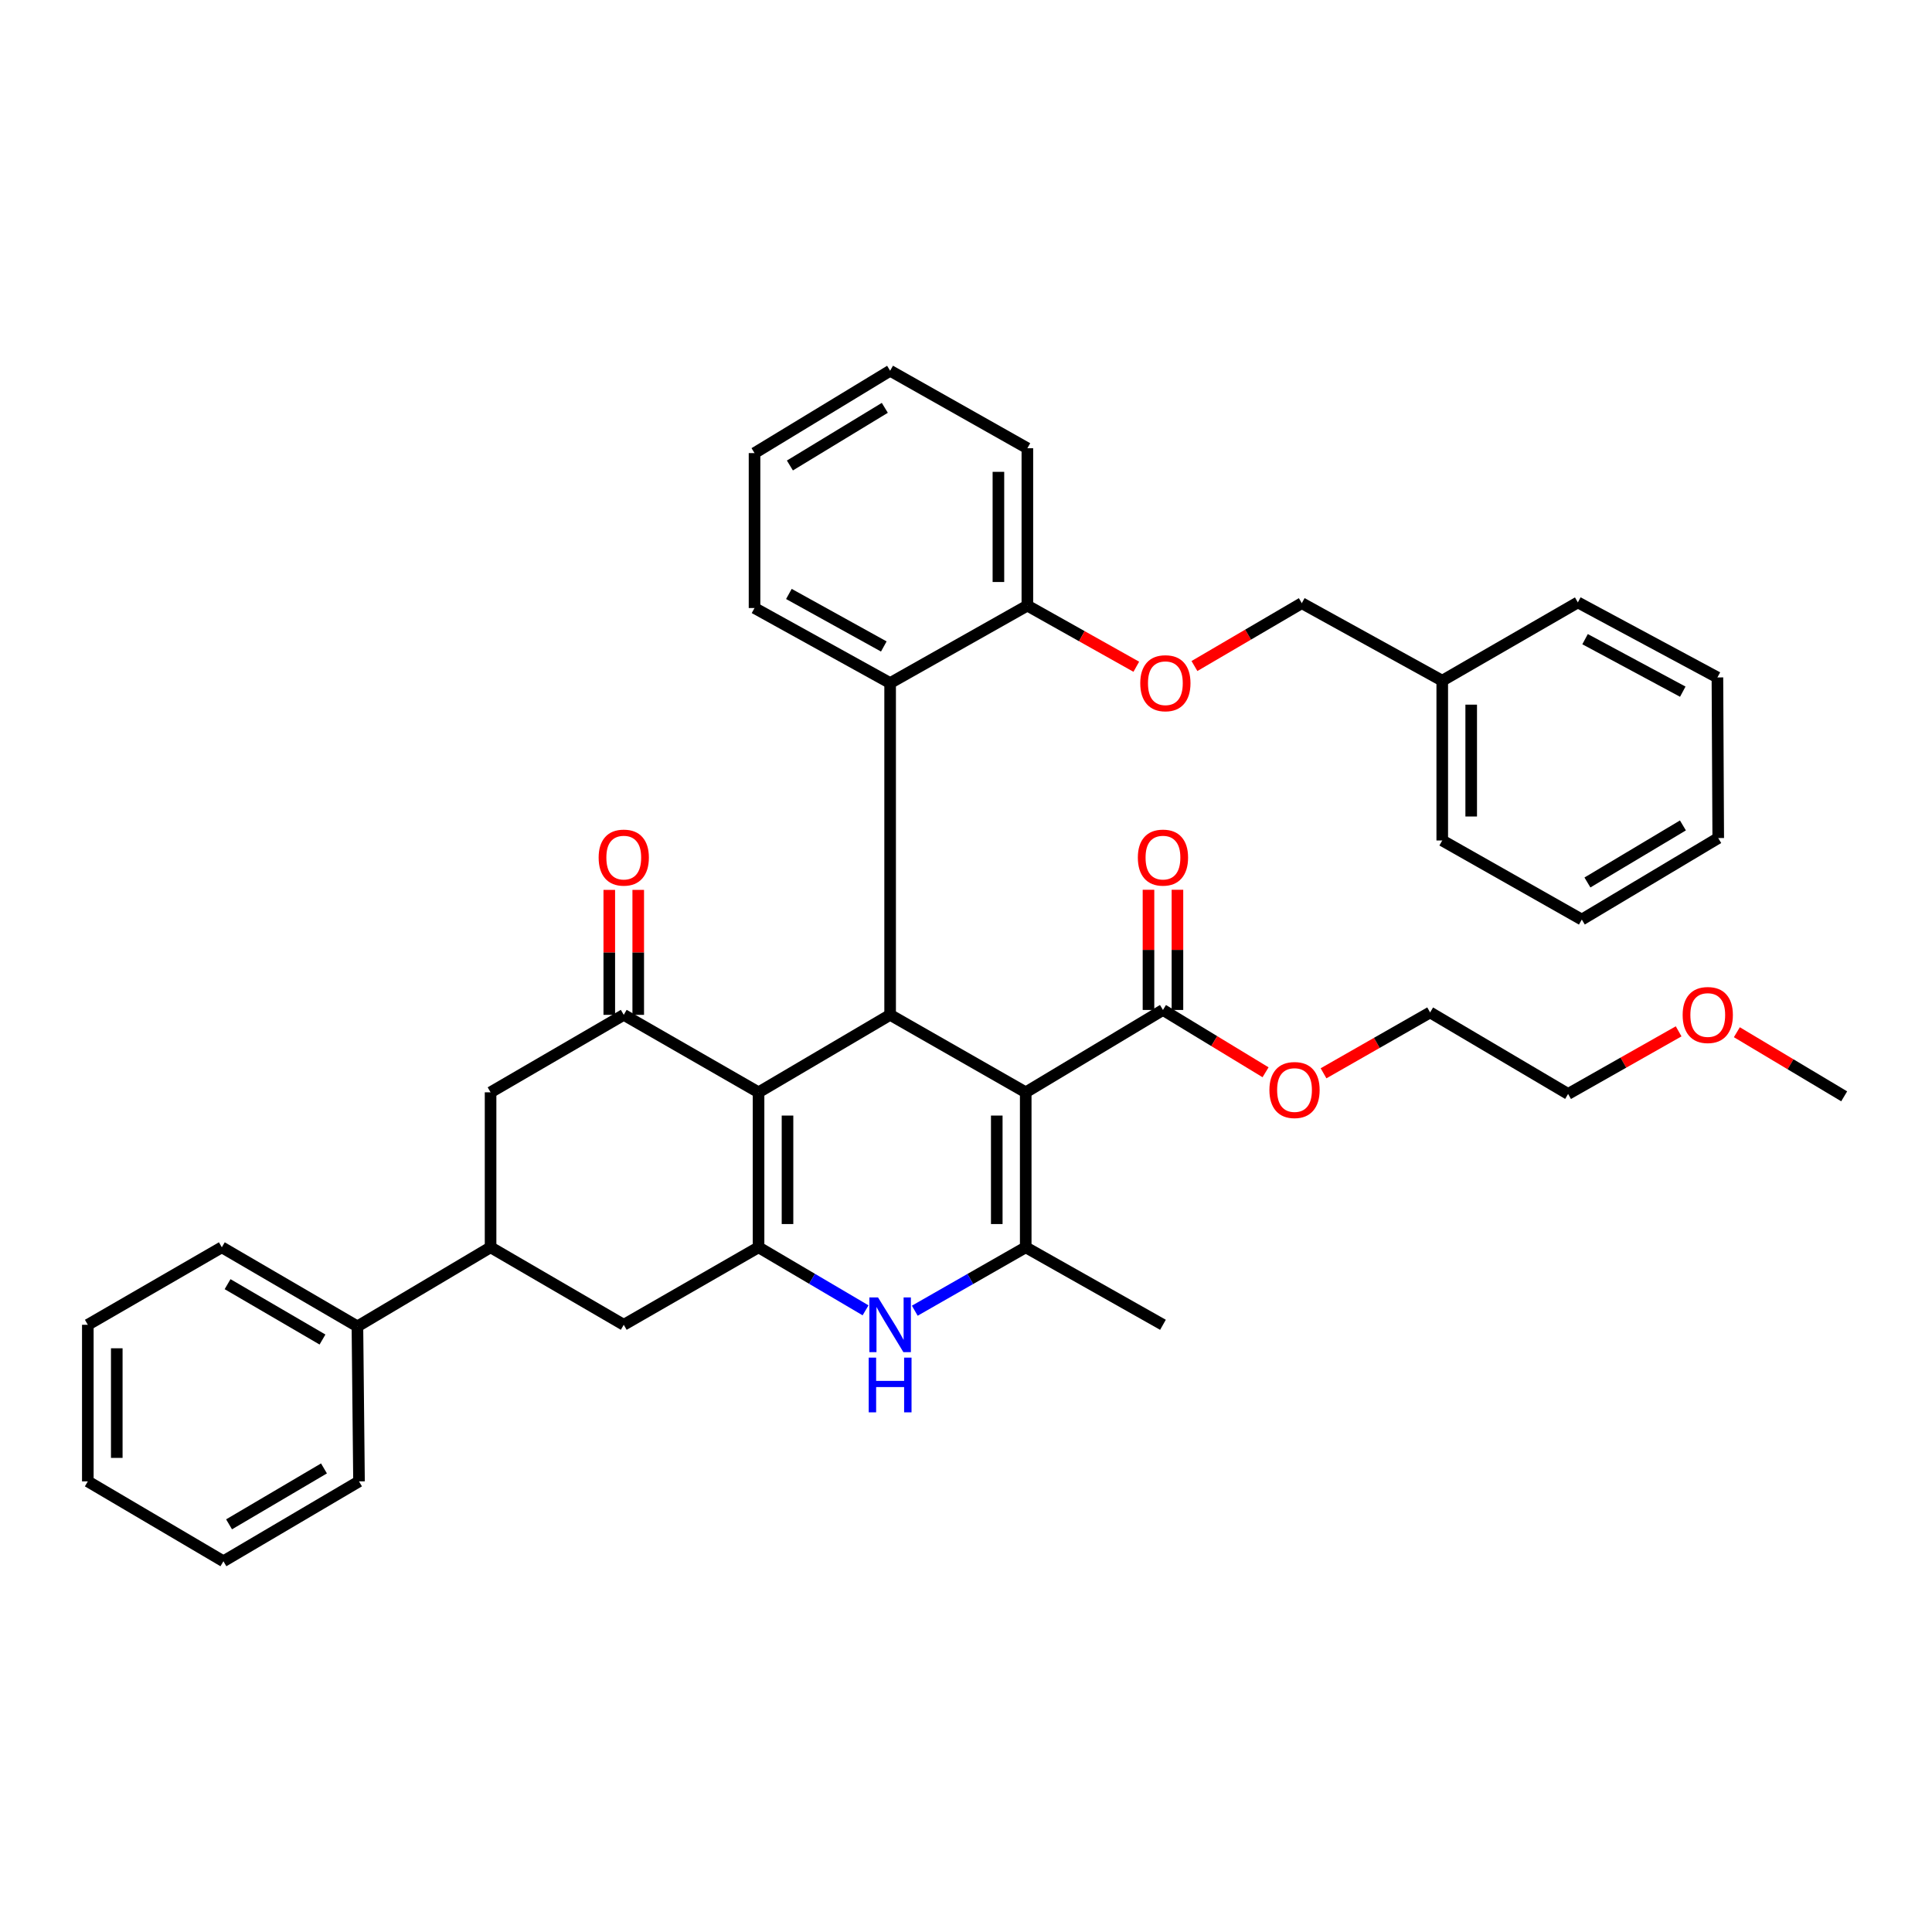 <?xml version='1.0' encoding='iso-8859-1'?>
<svg version='1.1' baseProfile='full'
              xmlns='http://www.w3.org/2000/svg'
                      xmlns:rdkit='http://www.rdkit.org/xml'
                      xmlns:xlink='http://www.w3.org/1999/xlink'
                  xml:space='preserve'
width='1000px' height='1000px' viewBox='0 0 1000 1000'>
<!-- END OF HEADER -->
<rect style='opacity:1.0;fill:#FFFFFF;stroke:none' width='1000' height='1000' x='0' y='0'> </rect>
<path class='bond-2' d='M 530.913,565.381 L 460.728,525.285' style='fill:none;fill-rule:evenodd;stroke:#000000;stroke-width:6px;stroke-linecap:butt;stroke-linejoin:miter;stroke-opacity:1' />
<path class='bond-3' d='M 530.913,565.381 L 530.913,645.598' style='fill:none;fill-rule:evenodd;stroke:#000000;stroke-width:6px;stroke-linecap:butt;stroke-linejoin:miter;stroke-opacity:1' />
<path class='bond-3' d='M 515.927,577.414 L 515.927,633.566' style='fill:none;fill-rule:evenodd;stroke:#000000;stroke-width:6px;stroke-linecap:butt;stroke-linejoin:miter;stroke-opacity:1' />
<path class='bond-6' d='M 530.913,565.381 L 601.947,522.754' style='fill:none;fill-rule:evenodd;stroke:#000000;stroke-width:6px;stroke-linecap:butt;stroke-linejoin:miter;stroke-opacity:1' />
<path class='bond-0' d='M 392.625,565.381 L 460.728,525.285' style='fill:none;fill-rule:evenodd;stroke:#000000;stroke-width:6px;stroke-linecap:butt;stroke-linejoin:miter;stroke-opacity:1' />
<path class='bond-5' d='M 392.625,565.381 L 322.856,525.285' style='fill:none;fill-rule:evenodd;stroke:#000000;stroke-width:6px;stroke-linecap:butt;stroke-linejoin:miter;stroke-opacity:1' />
<path class='bond-38' d='M 392.625,565.381 L 392.625,645.598' style='fill:none;fill-rule:evenodd;stroke:#000000;stroke-width:6px;stroke-linecap:butt;stroke-linejoin:miter;stroke-opacity:1' />
<path class='bond-38' d='M 407.611,577.414 L 407.611,633.566' style='fill:none;fill-rule:evenodd;stroke:#000000;stroke-width:6px;stroke-linecap:butt;stroke-linejoin:miter;stroke-opacity:1' />
<path class='bond-1' d='M 392.625,645.598 L 420.318,661.91' style='fill:none;fill-rule:evenodd;stroke:#000000;stroke-width:6px;stroke-linecap:butt;stroke-linejoin:miter;stroke-opacity:1' />
<path class='bond-1' d='M 420.318,661.91 L 448.012,678.222' style='fill:none;fill-rule:evenodd;stroke:#0000FF;stroke-width:6px;stroke-linecap:butt;stroke-linejoin:miter;stroke-opacity:1' />
<path class='bond-8' d='M 392.625,645.598 L 322.856,685.711' style='fill:none;fill-rule:evenodd;stroke:#000000;stroke-width:6px;stroke-linecap:butt;stroke-linejoin:miter;stroke-opacity:1' />
<path class='bond-7' d='M 460.728,525.285 L 460.728,353.552' style='fill:none;fill-rule:evenodd;stroke:#000000;stroke-width:6px;stroke-linecap:butt;stroke-linejoin:miter;stroke-opacity:1' />
<path class='bond-4' d='M 530.913,645.598 L 502.201,662.008' style='fill:none;fill-rule:evenodd;stroke:#000000;stroke-width:6px;stroke-linecap:butt;stroke-linejoin:miter;stroke-opacity:1' />
<path class='bond-4' d='M 502.201,662.008 L 473.489,678.418' style='fill:none;fill-rule:evenodd;stroke:#0000FF;stroke-width:6px;stroke-linecap:butt;stroke-linejoin:miter;stroke-opacity:1' />
<path class='bond-17' d='M 530.913,645.598 L 601.947,685.711' style='fill:none;fill-rule:evenodd;stroke:#000000;stroke-width:6px;stroke-linecap:butt;stroke-linejoin:miter;stroke-opacity:1' />
<path class='bond-10' d='M 322.856,525.285 L 253.92,565.381' style='fill:none;fill-rule:evenodd;stroke:#000000;stroke-width:6px;stroke-linecap:butt;stroke-linejoin:miter;stroke-opacity:1' />
<path class='bond-12' d='M 330.349,525.285 L 330.349,492.946' style='fill:none;fill-rule:evenodd;stroke:#000000;stroke-width:6px;stroke-linecap:butt;stroke-linejoin:miter;stroke-opacity:1' />
<path class='bond-12' d='M 330.349,492.946 L 330.349,460.607' style='fill:none;fill-rule:evenodd;stroke:#FF0000;stroke-width:6px;stroke-linecap:butt;stroke-linejoin:miter;stroke-opacity:1' />
<path class='bond-12' d='M 315.363,525.285 L 315.363,492.946' style='fill:none;fill-rule:evenodd;stroke:#000000;stroke-width:6px;stroke-linecap:butt;stroke-linejoin:miter;stroke-opacity:1' />
<path class='bond-12' d='M 315.363,492.946 L 315.363,460.607' style='fill:none;fill-rule:evenodd;stroke:#FF0000;stroke-width:6px;stroke-linecap:butt;stroke-linejoin:miter;stroke-opacity:1' />
<path class='bond-14' d='M 609.44,522.754 L 609.44,491.649' style='fill:none;fill-rule:evenodd;stroke:#000000;stroke-width:6px;stroke-linecap:butt;stroke-linejoin:miter;stroke-opacity:1' />
<path class='bond-14' d='M 609.44,491.649 L 609.44,460.544' style='fill:none;fill-rule:evenodd;stroke:#FF0000;stroke-width:6px;stroke-linecap:butt;stroke-linejoin:miter;stroke-opacity:1' />
<path class='bond-14' d='M 594.454,522.754 L 594.454,491.649' style='fill:none;fill-rule:evenodd;stroke:#000000;stroke-width:6px;stroke-linecap:butt;stroke-linejoin:miter;stroke-opacity:1' />
<path class='bond-14' d='M 594.454,491.649 L 594.454,460.544' style='fill:none;fill-rule:evenodd;stroke:#FF0000;stroke-width:6px;stroke-linecap:butt;stroke-linejoin:miter;stroke-opacity:1' />
<path class='bond-16' d='M 601.947,522.754 L 628.499,538.882' style='fill:none;fill-rule:evenodd;stroke:#000000;stroke-width:6px;stroke-linecap:butt;stroke-linejoin:miter;stroke-opacity:1' />
<path class='bond-16' d='M 628.499,538.882 L 655.051,555.009' style='fill:none;fill-rule:evenodd;stroke:#FF0000;stroke-width:6px;stroke-linecap:butt;stroke-linejoin:miter;stroke-opacity:1' />
<path class='bond-11' d='M 460.728,353.552 L 531.762,313.465' style='fill:none;fill-rule:evenodd;stroke:#000000;stroke-width:6px;stroke-linecap:butt;stroke-linejoin:miter;stroke-opacity:1' />
<path class='bond-20' d='M 460.728,353.552 L 390.543,314.713' style='fill:none;fill-rule:evenodd;stroke:#000000;stroke-width:6px;stroke-linecap:butt;stroke-linejoin:miter;stroke-opacity:1' />
<path class='bond-20' d='M 457.456,334.614 L 408.327,307.427' style='fill:none;fill-rule:evenodd;stroke:#000000;stroke-width:6px;stroke-linecap:butt;stroke-linejoin:miter;stroke-opacity:1' />
<path class='bond-9' d='M 322.856,685.711 L 253.92,645.598' style='fill:none;fill-rule:evenodd;stroke:#000000;stroke-width:6px;stroke-linecap:butt;stroke-linejoin:miter;stroke-opacity:1' />
<path class='bond-15' d='M 253.92,645.598 L 185,686.535' style='fill:none;fill-rule:evenodd;stroke:#000000;stroke-width:6px;stroke-linecap:butt;stroke-linejoin:miter;stroke-opacity:1' />
<path class='bond-39' d='M 253.92,645.598 L 253.92,565.381' style='fill:none;fill-rule:evenodd;stroke:#000000;stroke-width:6px;stroke-linecap:butt;stroke-linejoin:miter;stroke-opacity:1' />
<path class='bond-13' d='M 531.762,313.465 L 559.955,329.286' style='fill:none;fill-rule:evenodd;stroke:#000000;stroke-width:6px;stroke-linecap:butt;stroke-linejoin:miter;stroke-opacity:1' />
<path class='bond-13' d='M 559.955,329.286 L 588.148,345.108' style='fill:none;fill-rule:evenodd;stroke:#FF0000;stroke-width:6px;stroke-linecap:butt;stroke-linejoin:miter;stroke-opacity:1' />
<path class='bond-22' d='M 531.762,313.465 L 531.762,232.007' style='fill:none;fill-rule:evenodd;stroke:#000000;stroke-width:6px;stroke-linecap:butt;stroke-linejoin:miter;stroke-opacity:1' />
<path class='bond-22' d='M 516.776,301.246 L 516.776,244.225' style='fill:none;fill-rule:evenodd;stroke:#000000;stroke-width:6px;stroke-linecap:butt;stroke-linejoin:miter;stroke-opacity:1' />
<path class='bond-18' d='M 618.242,344.741 L 646.024,328.47' style='fill:none;fill-rule:evenodd;stroke:#FF0000;stroke-width:6px;stroke-linecap:butt;stroke-linejoin:miter;stroke-opacity:1' />
<path class='bond-18' d='M 646.024,328.47 L 673.806,312.199' style='fill:none;fill-rule:evenodd;stroke:#000000;stroke-width:6px;stroke-linecap:butt;stroke-linejoin:miter;stroke-opacity:1' />
<path class='bond-23' d='M 185,686.535 L 114.815,645.598' style='fill:none;fill-rule:evenodd;stroke:#000000;stroke-width:6px;stroke-linecap:butt;stroke-linejoin:miter;stroke-opacity:1' />
<path class='bond-23' d='M 166.922,693.34 L 117.793,664.684' style='fill:none;fill-rule:evenodd;stroke:#000000;stroke-width:6px;stroke-linecap:butt;stroke-linejoin:miter;stroke-opacity:1' />
<path class='bond-24' d='M 185,686.535 L 185.824,766.761' style='fill:none;fill-rule:evenodd;stroke:#000000;stroke-width:6px;stroke-linecap:butt;stroke-linejoin:miter;stroke-opacity:1' />
<path class='bond-25' d='M 685.063,555.538 L 712.645,539.787' style='fill:none;fill-rule:evenodd;stroke:#FF0000;stroke-width:6px;stroke-linecap:butt;stroke-linejoin:miter;stroke-opacity:1' />
<path class='bond-25' d='M 712.645,539.787 L 740.227,524.036' style='fill:none;fill-rule:evenodd;stroke:#000000;stroke-width:6px;stroke-linecap:butt;stroke-linejoin:miter;stroke-opacity:1' />
<path class='bond-19' d='M 673.806,312.199 L 746.505,352.32' style='fill:none;fill-rule:evenodd;stroke:#000000;stroke-width:6px;stroke-linecap:butt;stroke-linejoin:miter;stroke-opacity:1' />
<path class='bond-27' d='M 746.505,352.32 L 746.505,435.027' style='fill:none;fill-rule:evenodd;stroke:#000000;stroke-width:6px;stroke-linecap:butt;stroke-linejoin:miter;stroke-opacity:1' />
<path class='bond-27' d='M 761.491,364.726 L 761.491,422.621' style='fill:none;fill-rule:evenodd;stroke:#000000;stroke-width:6px;stroke-linecap:butt;stroke-linejoin:miter;stroke-opacity:1' />
<path class='bond-28' d='M 746.505,352.32 L 816.69,311.808' style='fill:none;fill-rule:evenodd;stroke:#000000;stroke-width:6px;stroke-linecap:butt;stroke-linejoin:miter;stroke-opacity:1' />
<path class='bond-30' d='M 390.543,314.713 L 390.543,234.521' style='fill:none;fill-rule:evenodd;stroke:#000000;stroke-width:6px;stroke-linecap:butt;stroke-linejoin:miter;stroke-opacity:1' />
<path class='bond-21' d='M 868.859,533.823 L 840.252,550.022' style='fill:none;fill-rule:evenodd;stroke:#FF0000;stroke-width:6px;stroke-linecap:butt;stroke-linejoin:miter;stroke-opacity:1' />
<path class='bond-21' d='M 840.252,550.022 L 811.645,566.222' style='fill:none;fill-rule:evenodd;stroke:#000000;stroke-width:6px;stroke-linecap:butt;stroke-linejoin:miter;stroke-opacity:1' />
<path class='bond-29' d='M 898.992,534.277 L 926.769,550.865' style='fill:none;fill-rule:evenodd;stroke:#FF0000;stroke-width:6px;stroke-linecap:butt;stroke-linejoin:miter;stroke-opacity:1' />
<path class='bond-29' d='M 926.769,550.865 L 954.545,567.454' style='fill:none;fill-rule:evenodd;stroke:#000000;stroke-width:6px;stroke-linecap:butt;stroke-linejoin:miter;stroke-opacity:1' />
<path class='bond-40' d='M 531.762,232.007 L 460.728,191.894' style='fill:none;fill-rule:evenodd;stroke:#000000;stroke-width:6px;stroke-linecap:butt;stroke-linejoin:miter;stroke-opacity:1' />
<path class='bond-32' d='M 114.815,645.598 L 45.455,685.711' style='fill:none;fill-rule:evenodd;stroke:#000000;stroke-width:6px;stroke-linecap:butt;stroke-linejoin:miter;stroke-opacity:1' />
<path class='bond-33' d='M 185.824,766.761 L 115.64,808.106' style='fill:none;fill-rule:evenodd;stroke:#000000;stroke-width:6px;stroke-linecap:butt;stroke-linejoin:miter;stroke-opacity:1' />
<path class='bond-33' d='M 167.69,760.051 L 118.561,788.992' style='fill:none;fill-rule:evenodd;stroke:#000000;stroke-width:6px;stroke-linecap:butt;stroke-linejoin:miter;stroke-opacity:1' />
<path class='bond-26' d='M 740.227,524.036 L 811.645,566.222' style='fill:none;fill-rule:evenodd;stroke:#000000;stroke-width:6px;stroke-linecap:butt;stroke-linejoin:miter;stroke-opacity:1' />
<path class='bond-35' d='M 746.505,435.027 L 818.746,475.964' style='fill:none;fill-rule:evenodd;stroke:#000000;stroke-width:6px;stroke-linecap:butt;stroke-linejoin:miter;stroke-opacity:1' />
<path class='bond-34' d='M 816.69,311.808 L 888.931,350.638' style='fill:none;fill-rule:evenodd;stroke:#000000;stroke-width:6px;stroke-linecap:butt;stroke-linejoin:miter;stroke-opacity:1' />
<path class='bond-34' d='M 820.431,330.832 L 871,358.014' style='fill:none;fill-rule:evenodd;stroke:#000000;stroke-width:6px;stroke-linecap:butt;stroke-linejoin:miter;stroke-opacity:1' />
<path class='bond-31' d='M 390.543,234.521 L 460.728,191.894' style='fill:none;fill-rule:evenodd;stroke:#000000;stroke-width:6px;stroke-linecap:butt;stroke-linejoin:miter;stroke-opacity:1' />
<path class='bond-31' d='M 408.85,240.936 L 457.98,211.097' style='fill:none;fill-rule:evenodd;stroke:#000000;stroke-width:6px;stroke-linecap:butt;stroke-linejoin:miter;stroke-opacity:1' />
<path class='bond-41' d='M 45.455,685.711 L 45.455,766.761' style='fill:none;fill-rule:evenodd;stroke:#000000;stroke-width:6px;stroke-linecap:butt;stroke-linejoin:miter;stroke-opacity:1' />
<path class='bond-41' d='M 60.441,697.869 L 60.441,754.604' style='fill:none;fill-rule:evenodd;stroke:#000000;stroke-width:6px;stroke-linecap:butt;stroke-linejoin:miter;stroke-opacity:1' />
<path class='bond-36' d='M 115.64,808.106 L 45.455,766.761' style='fill:none;fill-rule:evenodd;stroke:#000000;stroke-width:6px;stroke-linecap:butt;stroke-linejoin:miter;stroke-opacity:1' />
<path class='bond-37' d='M 888.931,350.638 L 889.356,433.778' style='fill:none;fill-rule:evenodd;stroke:#000000;stroke-width:6px;stroke-linecap:butt;stroke-linejoin:miter;stroke-opacity:1' />
<path class='bond-42' d='M 818.746,475.964 L 889.356,433.778' style='fill:none;fill-rule:evenodd;stroke:#000000;stroke-width:6px;stroke-linecap:butt;stroke-linejoin:miter;stroke-opacity:1' />
<path class='bond-42' d='M 821.652,456.771 L 871.078,427.241' style='fill:none;fill-rule:evenodd;stroke:#000000;stroke-width:6px;stroke-linecap:butt;stroke-linejoin:miter;stroke-opacity:1' />
<path  class='atom-5' d='M 454.468 671.551
L 463.748 686.551
Q 464.668 688.031, 466.148 690.711
Q 467.628 693.391, 467.708 693.551
L 467.708 671.551
L 471.468 671.551
L 471.468 699.871
L 467.588 699.871
L 457.628 683.471
Q 456.468 681.551, 455.228 679.351
Q 454.028 677.151, 453.668 676.471
L 453.668 699.871
L 449.988 699.871
L 449.988 671.551
L 454.468 671.551
' fill='#0000FF'/>
<path  class='atom-5' d='M 449.648 702.703
L 453.488 702.703
L 453.488 714.743
L 467.968 714.743
L 467.968 702.703
L 471.808 702.703
L 471.808 731.023
L 467.968 731.023
L 467.968 717.943
L 453.488 717.943
L 453.488 731.023
L 449.648 731.023
L 449.648 702.703
' fill='#0000FF'/>
<path  class='atom-13' d='M 309.856 443.89
Q 309.856 437.09, 313.216 433.29
Q 316.576 429.49, 322.856 429.49
Q 329.136 429.49, 332.496 433.29
Q 335.856 437.09, 335.856 443.89
Q 335.856 450.77, 332.456 454.69
Q 329.056 458.57, 322.856 458.57
Q 316.616 458.57, 313.216 454.69
Q 309.856 450.81, 309.856 443.89
M 322.856 455.37
Q 327.176 455.37, 329.496 452.49
Q 331.856 449.57, 331.856 443.89
Q 331.856 438.33, 329.496 435.53
Q 327.176 432.69, 322.856 432.69
Q 318.536 432.69, 316.176 435.49
Q 313.856 438.29, 313.856 443.89
Q 313.856 449.61, 316.176 452.49
Q 318.536 455.37, 322.856 455.37
' fill='#FF0000'/>
<path  class='atom-14' d='M 590.196 353.632
Q 590.196 346.832, 593.556 343.032
Q 596.916 339.232, 603.196 339.232
Q 609.476 339.232, 612.836 343.032
Q 616.196 346.832, 616.196 353.632
Q 616.196 360.512, 612.796 364.432
Q 609.396 368.312, 603.196 368.312
Q 596.956 368.312, 593.556 364.432
Q 590.196 360.552, 590.196 353.632
M 603.196 365.112
Q 607.516 365.112, 609.836 362.232
Q 612.196 359.312, 612.196 353.632
Q 612.196 348.072, 609.836 345.272
Q 607.516 342.432, 603.196 342.432
Q 598.876 342.432, 596.516 345.232
Q 594.196 348.032, 594.196 353.632
Q 594.196 359.352, 596.516 362.232
Q 598.876 365.112, 603.196 365.112
' fill='#FF0000'/>
<path  class='atom-15' d='M 588.947 443.89
Q 588.947 437.09, 592.307 433.29
Q 595.667 429.49, 601.947 429.49
Q 608.227 429.49, 611.587 433.29
Q 614.947 437.09, 614.947 443.89
Q 614.947 450.77, 611.547 454.69
Q 608.147 458.57, 601.947 458.57
Q 595.707 458.57, 592.307 454.69
Q 588.947 450.81, 588.947 443.89
M 601.947 455.37
Q 606.267 455.37, 608.587 452.49
Q 610.947 449.57, 610.947 443.89
Q 610.947 438.33, 608.587 435.53
Q 606.267 432.69, 601.947 432.69
Q 597.627 432.69, 595.267 435.49
Q 592.947 438.29, 592.947 443.89
Q 592.947 449.61, 595.267 452.49
Q 597.627 455.37, 601.947 455.37
' fill='#FF0000'/>
<path  class='atom-17' d='M 657.042 564.196
Q 657.042 557.396, 660.402 553.596
Q 663.762 549.796, 670.042 549.796
Q 676.322 549.796, 679.682 553.596
Q 683.042 557.396, 683.042 564.196
Q 683.042 571.076, 679.642 574.996
Q 676.242 578.876, 670.042 578.876
Q 663.802 578.876, 660.402 574.996
Q 657.042 571.116, 657.042 564.196
M 670.042 575.676
Q 674.362 575.676, 676.682 572.796
Q 679.042 569.876, 679.042 564.196
Q 679.042 558.636, 676.682 555.836
Q 674.362 552.996, 670.042 552.996
Q 665.722 552.996, 663.362 555.796
Q 661.042 558.596, 661.042 564.196
Q 661.042 569.916, 663.362 572.796
Q 665.722 575.676, 670.042 575.676
' fill='#FF0000'/>
<path  class='atom-22' d='M 870.936 525.365
Q 870.936 518.565, 874.296 514.765
Q 877.656 510.965, 883.936 510.965
Q 890.216 510.965, 893.576 514.765
Q 896.936 518.565, 896.936 525.365
Q 896.936 532.245, 893.536 536.165
Q 890.136 540.045, 883.936 540.045
Q 877.696 540.045, 874.296 536.165
Q 870.936 532.285, 870.936 525.365
M 883.936 536.845
Q 888.256 536.845, 890.576 533.965
Q 892.936 531.045, 892.936 525.365
Q 892.936 519.805, 890.576 517.005
Q 888.256 514.165, 883.936 514.165
Q 879.616 514.165, 877.256 516.965
Q 874.936 519.765, 874.936 525.365
Q 874.936 531.085, 877.256 533.965
Q 879.616 536.845, 883.936 536.845
' fill='#FF0000'/>
</svg>
